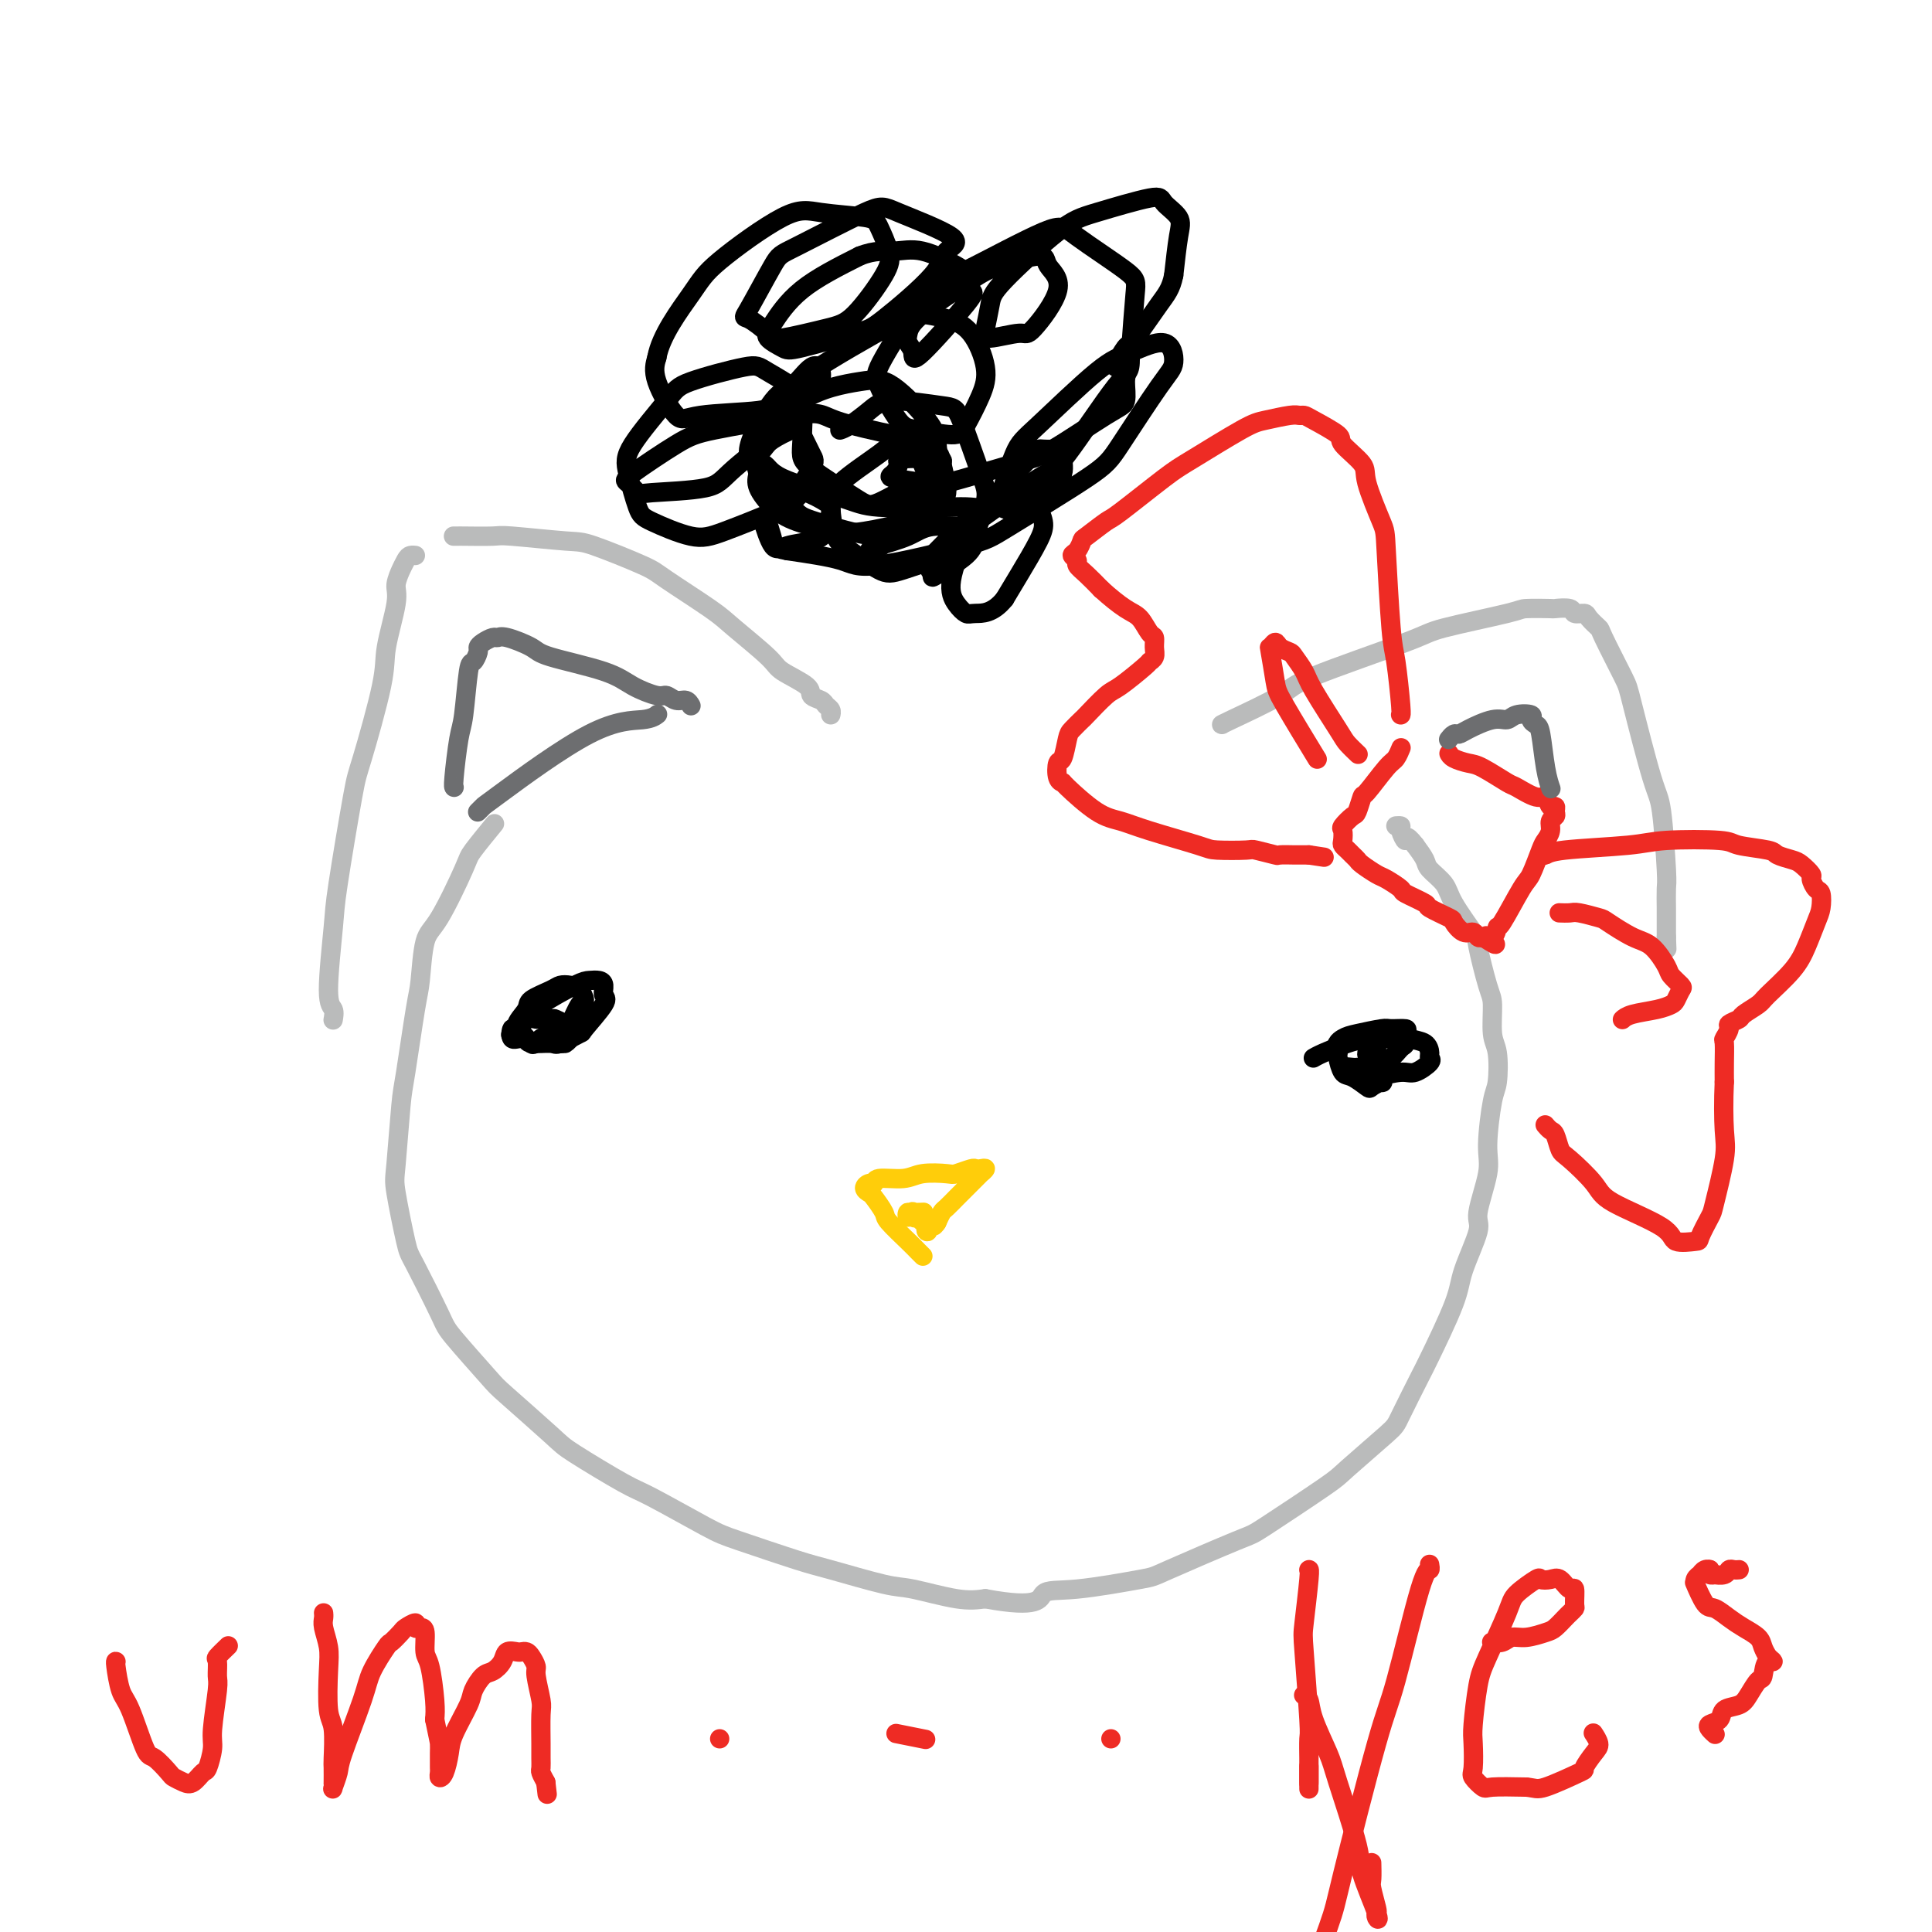 <svg viewBox='0 0 400 400' version='1.1' xmlns='http://www.w3.org/2000/svg' xmlns:xlink='http://www.w3.org/1999/xlink'><g fill='none' stroke='#BABBBB' stroke-width='4' stroke-linecap='round' stroke-linejoin='round'><path d='M102,171c0.031,-0.037 0.061,-0.075 0,0c-0.061,0.075 -0.215,0.261 0,0c0.215,-0.261 0.797,-0.970 0,0c-0.797,0.970 -2.973,3.618 -4,5c-1.027,1.382 -0.904,1.498 -2,4c-1.096,2.502 -3.411,7.391 -5,10c-1.589,2.609 -2.453,2.938 -3,5c-0.547,2.062 -0.777,5.859 -1,8c-0.223,2.141 -0.440,2.628 -1,6c-0.560,3.372 -1.464,9.628 -2,13c-0.536,3.372 -0.705,3.858 -1,7c-0.295,3.142 -0.717,8.939 -1,12c-0.283,3.061 -0.429,3.384 0,6c0.429,2.616 1.432,7.524 2,10c0.568,2.476 0.701,2.520 2,5c1.299,2.480 3.763,7.396 5,10c1.237,2.604 1.248,2.896 3,5c1.752,2.104 5.246,6.021 7,8c1.754,1.979 1.767,2.021 4,4c2.233,1.979 6.684,5.896 9,8c2.316,2.104 2.495,2.396 5,4c2.505,1.604 7.335,4.521 10,6c2.665,1.479 3.164,1.522 6,3c2.836,1.478 8.009,4.393 11,6c2.991,1.607 3.800,1.907 7,3c3.200,1.093 8.792,2.980 12,4c3.208,1.020 4.034,1.174 7,2c2.966,0.826 8.073,2.325 11,3c2.927,0.675 3.673,0.528 6,1c2.327,0.472 6.236,1.563 9,2c2.764,0.437 4.382,0.218 6,0'/><path d='M204,331c11.466,2.124 11.133,-0.065 12,-1c0.867,-0.935 2.936,-0.615 7,-1c4.064,-0.385 10.122,-1.476 13,-2c2.878,-0.524 2.575,-0.481 6,-2c3.425,-1.519 10.578,-4.599 14,-6c3.422,-1.401 3.113,-1.121 6,-3c2.887,-1.879 8.970,-5.916 12,-8c3.030,-2.084 3.007,-2.217 5,-4c1.993,-1.783 6.002,-5.218 8,-7c1.998,-1.782 1.986,-1.911 3,-4c1.014,-2.089 3.054,-6.139 4,-8c0.946,-1.861 0.798,-1.532 2,-4c1.202,-2.468 3.756,-7.731 5,-11c1.244,-3.269 1.180,-4.543 2,-7c0.820,-2.457 2.524,-6.098 3,-8c0.476,-1.902 -0.275,-2.067 0,-4c0.275,-1.933 1.577,-5.634 2,-8c0.423,-2.366 -0.034,-3.396 0,-6c0.034,-2.604 0.560,-6.781 1,-9c0.440,-2.219 0.796,-2.479 1,-4c0.204,-1.521 0.257,-4.303 0,-6c-0.257,-1.697 -0.825,-2.310 -1,-4c-0.175,-1.690 0.045,-4.458 0,-6c-0.045,-1.542 -0.353,-1.858 -1,-4c-0.647,-2.142 -1.634,-6.111 -2,-8c-0.366,-1.889 -0.111,-1.699 -1,-3c-0.889,-1.301 -2.923,-4.095 -4,-6c-1.077,-1.905 -1.196,-2.923 -2,-4c-0.804,-1.077 -2.293,-2.213 -3,-3c-0.707,-0.787 -0.630,-1.225 -1,-2c-0.370,-0.775 -1.185,-1.888 -2,-3'/><path d='M293,175c-2.244,-2.906 -1.856,-1.171 -2,-1c-0.144,0.171 -0.822,-1.222 -1,-2c-0.178,-0.778 0.144,-0.940 0,-1c-0.144,-0.060 -0.756,-0.017 -1,0c-0.244,0.017 -0.122,0.009 0,0'/><path d='M69,211c-0.003,0.014 -0.005,0.029 0,0c0.005,-0.029 0.019,-0.101 0,0c-0.019,0.101 -0.071,0.375 0,0c0.071,-0.375 0.264,-1.400 0,-2c-0.264,-0.600 -0.985,-0.775 -1,-4c-0.015,-3.225 0.676,-9.500 1,-13c0.324,-3.500 0.281,-4.227 1,-9c0.719,-4.773 2.201,-13.593 3,-18c0.799,-4.407 0.917,-4.401 2,-8c1.083,-3.599 3.131,-10.804 4,-15c0.869,-4.196 0.558,-5.381 1,-8c0.442,-2.619 1.638,-6.670 2,-9c0.362,-2.330 -0.111,-2.940 0,-4c0.111,-1.060 0.804,-2.571 1,-3c0.196,-0.429 -0.105,0.225 0,0c0.105,-0.225 0.616,-1.328 1,-2c0.384,-0.672 0.642,-0.912 1,-1c0.358,-0.088 0.817,-0.025 1,0c0.183,0.025 0.092,0.013 0,0'/><path d='M94,111c-0.009,-0.000 -0.019,-0.000 0,0c0.019,0.000 0.065,0.000 0,0c-0.065,-0.000 -0.241,-0.001 0,0c0.241,0.001 0.897,0.004 1,0c0.103,-0.004 -0.349,-0.015 1,0c1.349,0.015 4.498,0.056 6,0c1.502,-0.056 1.358,-0.209 4,0c2.642,0.209 8.069,0.780 11,1c2.931,0.220 3.364,0.089 6,1c2.636,0.911 7.473,2.863 10,4c2.527,1.137 2.743,1.458 5,3c2.257,1.542 6.557,4.303 9,6c2.443,1.697 3.031,2.328 5,4c1.969,1.672 5.319,4.384 7,6c1.681,1.616 1.693,2.135 3,3c1.307,0.865 3.909,2.077 5,3c1.091,0.923 0.671,1.557 1,2c0.329,0.443 1.409,0.693 2,1c0.591,0.307 0.695,0.670 1,1c0.305,0.330 0.813,0.627 1,1c0.187,0.373 0.053,0.821 0,1c-0.053,0.179 -0.027,0.090 0,0'/><path d='M253,150c0.000,-0.000 0.001,-0.000 0,0c-0.001,0.000 -0.002,0.001 0,0c0.002,-0.001 0.008,-0.003 0,0c-0.008,0.003 -0.029,0.010 0,0c0.029,-0.010 0.110,-0.037 0,0c-0.110,0.037 -0.409,0.138 2,-1c2.409,-1.138 7.525,-3.517 10,-5c2.475,-1.483 2.308,-2.072 7,-4c4.692,-1.928 14.243,-5.196 19,-7c4.757,-1.804 4.722,-2.143 8,-3c3.278,-0.857 9.870,-2.231 13,-3c3.130,-0.769 2.798,-0.934 4,-1c1.202,-0.066 3.937,-0.032 5,0c1.063,0.032 0.455,0.063 1,0c0.545,-0.063 2.245,-0.220 3,0c0.755,0.220 0.567,0.815 1,1c0.433,0.185 1.489,-0.042 2,0c0.511,0.042 0.477,0.352 1,1c0.523,0.648 1.604,1.634 2,2c0.396,0.366 0.109,0.112 1,2c0.891,1.888 2.960,5.917 4,8c1.040,2.083 1.049,2.218 2,6c0.951,3.782 2.843,11.209 4,15c1.157,3.791 1.578,3.946 2,7c0.422,3.054 0.845,9.007 1,12c0.155,2.993 0.041,3.025 0,4c-0.041,0.975 -0.011,2.891 0,4c0.011,1.109 0.003,1.411 0,2c-0.003,0.589 -0.001,1.466 0,2c0.001,0.534 0.000,0.724 0,1c-0.000,0.276 -0.000,0.638 0,1'/><path d='M345,194c0.167,4.333 0.083,2.167 0,0'/></g>
<g fill='none' stroke='#EE2B24' stroke-width='4' stroke-linecap='round' stroke-linejoin='round'><path d='M290,155c0.000,-0.001 0.001,-0.002 0,0c-0.001,0.002 -0.003,0.007 0,0c0.003,-0.007 0.011,-0.028 0,0c-0.011,0.028 -0.042,0.103 0,0c0.042,-0.103 0.156,-0.384 0,0c-0.156,0.384 -0.581,1.434 -1,2c-0.419,0.566 -0.832,0.647 -2,2c-1.168,1.353 -3.091,3.977 -4,5c-0.909,1.023 -0.804,0.444 -1,1c-0.196,0.556 -0.693,2.247 -1,3c-0.307,0.753 -0.423,0.569 -1,1c-0.577,0.431 -1.616,1.477 -2,2c-0.384,0.523 -0.114,0.521 0,1c0.114,0.479 0.073,1.438 0,2c-0.073,0.562 -0.176,0.727 0,1c0.176,0.273 0.632,0.655 1,1c0.368,0.345 0.649,0.655 1,1c0.351,0.345 0.771,0.726 1,1c0.229,0.274 0.268,0.439 1,1c0.732,0.561 2.159,1.516 3,2c0.841,0.484 1.097,0.496 2,1c0.903,0.504 2.453,1.501 3,2c0.547,0.499 0.093,0.499 1,1c0.907,0.501 3.177,1.501 4,2c0.823,0.499 0.199,0.497 1,1c0.801,0.503 3.027,1.512 4,2c0.973,0.488 0.695,0.457 1,1c0.305,0.543 1.195,1.661 2,2c0.805,0.339 1.524,-0.101 2,0c0.476,0.101 0.707,0.743 1,1c0.293,0.257 0.646,0.128 1,0'/><path d='M307,194c4.668,3.058 1.839,0.704 1,0c-0.839,-0.704 0.313,0.243 1,0c0.687,-0.243 0.909,-1.676 1,-2c0.091,-0.324 0.052,0.461 1,-1c0.948,-1.461 2.885,-5.168 4,-7c1.115,-1.832 1.408,-1.790 2,-3c0.592,-1.210 1.483,-3.672 2,-5c0.517,-1.328 0.660,-1.521 1,-2c0.340,-0.479 0.876,-1.243 1,-2c0.124,-0.757 -0.166,-1.507 0,-2c0.166,-0.493 0.788,-0.729 1,-1c0.212,-0.271 0.015,-0.579 0,-1c-0.015,-0.421 0.154,-0.957 0,-1c-0.154,-0.043 -0.629,0.408 -1,0c-0.371,-0.408 -0.638,-1.675 -1,-2c-0.362,-0.325 -0.820,0.292 -2,0c-1.180,-0.292 -3.083,-1.493 -4,-2c-0.917,-0.507 -0.848,-0.322 -2,-1c-1.152,-0.678 -3.524,-2.220 -5,-3c-1.476,-0.780 -2.056,-0.797 -3,-1c-0.944,-0.203 -2.253,-0.590 -3,-1c-0.747,-0.410 -0.932,-0.841 -1,-1c-0.068,-0.159 -0.019,-0.045 0,0c0.019,0.045 0.010,0.023 0,0'/><path d='M290,148c-0.002,-0.002 -0.003,-0.003 0,0c0.003,0.003 0.012,0.011 0,0c-0.012,-0.011 -0.045,-0.041 0,0c0.045,0.041 0.169,0.154 0,-2c-0.169,-2.154 -0.631,-6.576 -1,-9c-0.369,-2.424 -0.645,-2.849 -1,-7c-0.355,-4.151 -0.790,-12.026 -1,-16c-0.210,-3.974 -0.195,-4.047 -1,-6c-0.805,-1.953 -2.429,-5.788 -3,-8c-0.571,-2.212 -0.089,-2.803 -1,-4c-0.911,-1.197 -3.214,-3.000 -4,-4c-0.786,-1.000 -0.056,-1.197 -1,-2c-0.944,-0.803 -3.561,-2.212 -5,-3c-1.439,-0.788 -1.698,-0.955 -2,-1c-0.302,-0.045 -0.647,0.033 -1,0c-0.353,-0.033 -0.714,-0.176 -2,0c-1.286,0.176 -3.497,0.671 -5,1c-1.503,0.329 -2.298,0.492 -5,2c-2.702,1.508 -7.313,4.362 -10,6c-2.687,1.638 -3.451,2.059 -6,4c-2.549,1.941 -6.882,5.403 -9,7c-2.118,1.597 -2.023,1.331 -3,2c-0.977,0.669 -3.028,2.273 -4,3c-0.972,0.727 -0.864,0.575 -1,1c-0.136,0.425 -0.515,1.425 -1,2c-0.485,0.575 -1.078,0.723 -1,1c0.078,0.277 0.825,0.682 1,1c0.175,0.318 -0.222,0.547 0,1c0.222,0.453 1.063,1.129 2,2c0.937,0.871 1.968,1.935 3,3'/><path d='M228,122c1.752,1.604 3.632,3.115 5,4c1.368,0.885 2.224,1.144 3,2c0.776,0.856 1.472,2.310 2,3c0.528,0.690 0.888,0.616 1,1c0.112,0.384 -0.025,1.227 0,2c0.025,0.773 0.213,1.475 0,2c-0.213,0.525 -0.828,0.873 -1,1c-0.172,0.127 0.099,0.032 -1,1c-1.099,0.968 -3.569,2.998 -5,4c-1.431,1.002 -1.822,0.976 -3,2c-1.178,1.024 -3.141,3.098 -4,4c-0.859,0.902 -0.612,0.631 -1,1c-0.388,0.369 -1.412,1.377 -2,2c-0.588,0.623 -0.742,0.861 -1,2c-0.258,1.139 -0.620,3.180 -1,4c-0.380,0.820 -0.777,0.419 -1,1c-0.223,0.581 -0.273,2.144 0,3c0.273,0.856 0.867,1.005 1,1c0.133,-0.005 -0.196,-0.163 1,1c1.196,1.163 3.916,3.646 6,5c2.084,1.354 3.533,1.578 5,2c1.467,0.422 2.953,1.040 6,2c3.047,0.960 7.654,2.261 10,3c2.346,0.739 2.430,0.916 4,1c1.570,0.084 4.628,0.075 6,0c1.372,-0.075 1.060,-0.216 2,0c0.940,0.216 3.133,0.790 4,1c0.867,0.210 0.408,0.056 1,0c0.592,-0.056 2.236,-0.015 3,0c0.764,0.015 0.647,0.004 1,0c0.353,-0.004 1.177,-0.002 2,0'/><path d='M271,177c5.500,0.833 2.750,0.417 0,0'/><path d='M319,177c0.002,0.000 0.003,0.001 0,0c-0.003,-0.001 -0.012,-0.003 0,0c0.012,0.003 0.043,0.012 0,0c-0.043,-0.012 -0.161,-0.045 0,0c0.161,0.045 0.600,0.169 1,0c0.400,-0.169 0.760,-0.631 4,-1c3.240,-0.369 9.359,-0.646 13,-1c3.641,-0.354 4.805,-0.786 8,-1c3.195,-0.214 8.421,-0.212 11,0c2.579,0.212 2.511,0.633 4,1c1.489,0.367 4.536,0.680 6,1c1.464,0.320 1.344,0.648 2,1c0.656,0.352 2.088,0.728 3,1c0.912,0.272 1.306,0.438 2,1c0.694,0.562 1.689,1.519 2,2c0.311,0.481 -0.063,0.486 0,1c0.063,0.514 0.561,1.536 1,2c0.439,0.464 0.819,0.369 1,1c0.181,0.631 0.164,1.986 0,3c-0.164,1.014 -0.476,1.685 -1,3c-0.524,1.315 -1.262,3.273 -2,5c-0.738,1.727 -1.478,3.222 -3,5c-1.522,1.778 -3.827,3.839 -5,5c-1.173,1.161 -1.213,1.423 -2,2c-0.787,0.577 -2.320,1.468 -3,2c-0.680,0.532 -0.508,0.703 -1,1c-0.492,0.297 -1.648,0.718 -2,1c-0.352,0.282 0.102,0.424 0,1c-0.102,0.576 -0.759,1.588 -1,2c-0.241,0.412 -0.065,0.226 0,1c0.065,0.774 0.019,2.507 0,4c-0.019,1.493 -0.009,2.747 0,4'/><path d='M357,224c-0.185,3.895 -0.148,7.632 0,10c0.148,2.368 0.408,3.366 0,6c-0.408,2.634 -1.483,6.904 -2,9c-0.517,2.096 -0.477,2.019 -1,3c-0.523,0.981 -1.611,3.021 -2,4c-0.389,0.979 -0.079,0.897 -1,1c-0.921,0.103 -3.073,0.392 -4,0c-0.927,-0.392 -0.630,-1.465 -3,-3c-2.370,-1.535 -7.409,-3.532 -10,-5c-2.591,-1.468 -2.736,-2.406 -4,-4c-1.264,-1.594 -3.649,-3.842 -5,-5c-1.351,-1.158 -1.669,-1.225 -2,-2c-0.331,-0.775 -0.676,-2.259 -1,-3c-0.324,-0.741 -0.626,-0.738 -1,-1c-0.374,-0.262 -0.821,-0.789 -1,-1c-0.179,-0.211 -0.089,-0.105 0,0'/><path d='M281,156c-0.054,-0.052 -0.109,-0.104 0,0c0.109,0.104 0.381,0.363 0,0c-0.381,-0.363 -1.416,-1.347 -2,-2c-0.584,-0.653 -0.719,-0.973 -2,-3c-1.281,-2.027 -3.709,-5.761 -5,-8c-1.291,-2.239 -1.445,-2.983 -2,-4c-0.555,-1.017 -1.511,-2.307 -2,-3c-0.489,-0.693 -0.510,-0.790 -1,-1c-0.490,-0.210 -1.448,-0.533 -2,-1c-0.552,-0.467 -0.696,-1.076 -1,-1c-0.304,0.076 -0.767,0.838 -1,1c-0.233,0.162 -0.237,-0.277 0,1c0.237,1.277 0.713,4.270 1,6c0.287,1.730 0.385,2.196 2,5c1.615,2.804 4.747,7.944 6,10c1.253,2.056 0.626,1.028 0,0'/><path d='M323,189c0.053,0.002 0.105,0.004 0,0c-0.105,-0.004 -0.368,-0.014 0,0c0.368,0.014 1.368,0.053 2,0c0.632,-0.053 0.896,-0.196 2,0c1.104,0.196 3.049,0.732 4,1c0.951,0.268 0.908,0.270 2,1c1.092,0.730 3.319,2.189 5,3c1.681,0.811 2.815,0.976 4,2c1.185,1.024 2.419,2.908 3,4c0.581,1.092 0.507,1.392 1,2c0.493,0.608 1.551,1.525 2,2c0.449,0.475 0.289,0.508 0,1c-0.289,0.492 -0.708,1.442 -1,2c-0.292,0.558 -0.457,0.724 -1,1c-0.543,0.276 -1.465,0.662 -3,1c-1.535,0.338 -3.682,0.630 -5,1c-1.318,0.370 -1.805,0.820 -2,1c-0.195,0.180 -0.097,0.090 0,0'/></g>
<g fill='none' stroke='#FFCD0A' stroke-width='4' stroke-linecap='round' stroke-linejoin='round'><path d='M191,260c-0.002,-0.002 -0.003,-0.003 0,0c0.003,0.003 0.011,0.011 0,0c-0.011,-0.011 -0.042,-0.041 0,0c0.042,0.041 0.157,0.154 0,0c-0.157,-0.154 -0.585,-0.573 -1,-1c-0.415,-0.427 -0.818,-0.860 -2,-2c-1.182,-1.140 -3.144,-2.988 -4,-4c-0.856,-1.012 -0.605,-1.189 -1,-2c-0.395,-0.811 -1.437,-2.255 -2,-3c-0.563,-0.745 -0.649,-0.792 -1,-1c-0.351,-0.208 -0.968,-0.576 -1,-1c-0.032,-0.424 0.520,-0.902 1,-1c0.480,-0.098 0.889,0.184 1,0c0.111,-0.184 -0.074,-0.833 1,-1c1.074,-0.167 3.409,0.148 5,0c1.591,-0.148 2.440,-0.758 4,-1c1.560,-0.242 3.832,-0.117 5,0c1.168,0.117 1.232,0.226 2,0c0.768,-0.226 2.240,-0.789 3,-1c0.760,-0.211 0.807,-0.072 1,0c0.193,0.072 0.532,0.075 1,0c0.468,-0.075 1.066,-0.228 1,0c-0.066,0.228 -0.795,0.839 -1,1c-0.205,0.161 0.115,-0.127 0,0c-0.115,0.127 -0.664,0.668 -1,1c-0.336,0.332 -0.457,0.455 -1,1c-0.543,0.545 -1.507,1.511 -2,2c-0.493,0.489 -0.513,0.502 -1,1c-0.487,0.498 -1.439,1.480 -2,2c-0.561,0.520 -0.732,0.577 -1,1c-0.268,0.423 -0.634,1.211 -1,2'/><path d='M194,253c-1.426,1.661 0.007,0.313 0,0c-0.007,-0.313 -1.456,0.410 -2,1c-0.544,0.590 -0.183,1.047 0,1c0.183,-0.047 0.190,-0.600 0,-1c-0.190,-0.400 -0.576,-0.648 -1,-1c-0.424,-0.352 -0.885,-0.807 -1,-1c-0.115,-0.193 0.117,-0.122 0,0c-0.117,0.122 -0.583,0.295 -1,0c-0.417,-0.295 -0.784,-1.060 -1,-1c-0.216,0.060 -0.282,0.944 0,1c0.282,0.056 0.913,-0.717 1,-1c0.087,-0.283 -0.368,-0.076 0,0c0.368,0.076 1.561,0.020 2,0c0.439,-0.020 0.126,-0.006 0,0c-0.126,0.006 -0.063,0.003 0,0'/></g>
<g fill='none' stroke='#000000' stroke-width='4' stroke-linecap='round' stroke-linejoin='round'><path d='M106,214c0.006,-0.005 0.012,-0.011 0,0c-0.012,0.011 -0.040,0.038 0,0c0.040,-0.038 0.150,-0.140 0,0c-0.150,0.140 -0.560,0.521 0,0c0.560,-0.521 2.090,-1.944 3,-3c0.910,-1.056 1.201,-1.745 3,-3c1.799,-1.255 5.108,-3.076 7,-4c1.892,-0.924 2.367,-0.953 3,-1c0.633,-0.047 1.422,-0.113 2,0c0.578,0.113 0.943,0.407 1,1c0.057,0.593 -0.195,1.487 0,2c0.195,0.513 0.837,0.645 0,2c-0.837,1.355 -3.153,3.933 -4,5c-0.847,1.067 -0.226,0.622 -1,1c-0.774,0.378 -2.942,1.577 -4,2c-1.058,0.423 -1.007,0.070 -2,0c-0.993,-0.070 -3.029,0.143 -4,0c-0.971,-0.143 -0.877,-0.643 -1,-1c-0.123,-0.357 -0.464,-0.572 -1,-1c-0.536,-0.428 -1.266,-1.071 -1,-2c0.266,-0.929 1.527,-2.144 2,-3c0.473,-0.856 0.158,-1.352 1,-2c0.842,-0.648 2.843,-1.448 4,-2c1.157,-0.552 1.471,-0.855 2,-1c0.529,-0.145 1.274,-0.131 2,0c0.726,0.131 1.434,0.378 2,1c0.566,0.622 0.992,1.620 1,2c0.008,0.380 -0.400,0.143 -1,1c-0.600,0.857 -1.392,2.808 -2,4c-0.608,1.192 -1.031,1.626 -2,2c-0.969,0.374 -2.485,0.687 -4,1'/><path d='M112,215c-1.756,1.534 -1.645,1.369 -2,1c-0.355,-0.369 -1.175,-0.944 -2,-1c-0.825,-0.056 -1.656,0.405 -2,0c-0.344,-0.405 -0.201,-1.678 0,-2c0.201,-0.322 0.458,0.305 1,0c0.542,-0.305 1.367,-1.543 2,-2c0.633,-0.457 1.073,-0.135 2,0c0.927,0.135 2.340,0.081 3,0c0.660,-0.081 0.565,-0.190 1,0c0.435,0.190 1.400,0.678 2,1c0.600,0.322 0.837,0.480 1,1c0.163,0.520 0.254,1.404 0,2c-0.254,0.596 -0.854,0.903 -1,1c-0.146,0.097 0.161,-0.016 0,0c-0.161,0.016 -0.789,0.162 -1,0c-0.211,-0.162 -0.005,-0.631 0,-1c0.005,-0.369 -0.191,-0.638 0,-1c0.191,-0.362 0.769,-0.818 1,-1c0.231,-0.182 0.116,-0.091 0,0'/><path d='M272,219c0.026,-0.016 0.051,-0.031 0,0c-0.051,0.031 -0.179,0.109 0,0c0.179,-0.109 0.666,-0.404 2,-1c1.334,-0.596 3.517,-1.492 5,-2c1.483,-0.508 2.268,-0.627 4,-1c1.732,-0.373 4.411,-1.000 6,-1c1.589,0.000 2.089,0.629 3,1c0.911,0.371 2.235,0.485 3,1c0.765,0.515 0.973,1.429 1,2c0.027,0.571 -0.126,0.797 0,1c0.126,0.203 0.530,0.381 0,1c-0.530,0.619 -1.995,1.678 -3,2c-1.005,0.322 -1.550,-0.095 -3,0c-1.450,0.095 -3.806,0.701 -5,1c-1.194,0.299 -1.227,0.290 -2,0c-0.773,-0.290 -2.284,-0.862 -3,-1c-0.716,-0.138 -0.635,0.159 -1,0c-0.365,-0.159 -1.177,-0.775 -1,-1c0.177,-0.225 1.343,-0.059 2,0c0.657,0.059 0.806,0.009 1,0c0.194,-0.009 0.432,0.021 1,0c0.568,-0.021 1.465,-0.093 2,0c0.535,0.093 0.706,0.353 1,1c0.294,0.647 0.710,1.683 1,2c0.290,0.317 0.453,-0.084 0,0c-0.453,0.084 -1.523,0.653 -2,1c-0.477,0.347 -0.363,0.471 -1,0c-0.637,-0.471 -2.026,-1.539 -3,-2c-0.974,-0.461 -1.531,-0.316 -2,-1c-0.469,-0.684 -0.848,-2.195 -1,-3c-0.152,-0.805 -0.076,-0.902 0,-1'/><path d='M277,218c-0.808,-1.718 0.173,-2.513 1,-3c0.827,-0.487 1.500,-0.664 3,-1c1.500,-0.336 3.828,-0.829 5,-1c1.172,-0.171 1.187,-0.020 2,0c0.813,0.020 2.422,-0.092 3,0c0.578,0.092 0.125,0.389 0,1c-0.125,0.611 0.080,1.537 0,2c-0.080,0.463 -0.443,0.462 -1,1c-0.557,0.538 -1.308,1.615 -2,2c-0.692,0.385 -1.327,0.080 -2,0c-0.673,-0.080 -1.385,0.066 -2,0c-0.615,-0.066 -1.131,-0.343 -1,-1c0.131,-0.657 0.911,-1.693 1,-2c0.089,-0.307 -0.512,0.114 0,0c0.512,-0.114 2.137,-0.762 3,-1c0.863,-0.238 0.963,-0.064 1,0c0.037,0.064 0.011,0.018 0,0c-0.011,-0.018 -0.005,-0.009 0,0'/><path d='M174,89c0.034,-0.011 0.067,-0.022 0,0c-0.067,0.022 -0.236,0.076 0,0c0.236,-0.076 0.876,-0.282 2,-1c1.124,-0.718 2.731,-1.949 4,-3c1.269,-1.051 2.199,-1.924 5,-2c2.801,-0.076 7.474,0.645 10,1c2.526,0.355 2.904,0.345 4,3c1.096,2.655 2.908,7.976 4,11c1.092,3.024 1.464,3.752 1,6c-0.464,2.248 -1.762,6.014 -3,8c-1.238,1.986 -2.415,2.190 -5,3c-2.585,0.810 -6.577,2.226 -9,3c-2.423,0.774 -3.276,0.905 -5,0c-1.724,-0.905 -4.319,-2.848 -6,-4c-1.681,-1.152 -2.450,-1.514 -3,-3c-0.550,-1.486 -0.883,-4.095 -1,-6c-0.117,-1.905 -0.018,-3.106 2,-5c2.018,-1.894 5.956,-4.482 8,-6c2.044,-1.518 2.192,-1.968 4,-2c1.808,-0.032 5.274,0.354 7,1c1.726,0.646 1.712,1.553 2,3c0.288,1.447 0.876,3.435 1,5c0.124,1.565 -0.218,2.705 -2,4c-1.782,1.295 -5.006,2.743 -7,4c-1.994,1.257 -2.758,2.323 -6,2c-3.242,-0.323 -8.963,-2.033 -12,-3c-3.037,-0.967 -3.391,-1.190 -5,-3c-1.609,-1.810 -4.472,-5.207 -6,-7c-1.528,-1.793 -1.719,-1.983 -1,-4c0.719,-2.017 2.348,-5.862 4,-8c1.652,-2.138 3.326,-2.569 5,-3'/><path d='M166,83c3.791,-2.570 8.769,-3.494 12,-4c3.231,-0.506 4.714,-0.595 7,1c2.286,1.595 5.373,4.873 7,7c1.627,2.127 1.792,3.104 2,5c0.208,1.896 0.459,4.712 0,6c-0.459,1.288 -1.626,1.047 -4,2c-2.374,0.953 -5.954,3.100 -8,4c-2.046,0.900 -2.556,0.555 -5,-1c-2.444,-1.555 -6.820,-4.319 -9,-6c-2.180,-1.681 -2.164,-2.279 -2,-5c0.164,-2.721 0.475,-7.564 0,-10c-0.475,-2.436 -1.737,-2.465 2,-5c3.737,-2.535 12.473,-7.575 17,-10c4.527,-2.425 4.844,-2.234 6,-2c1.156,0.234 3.151,0.510 5,1c1.849,0.490 3.552,1.194 5,3c1.448,1.806 2.642,4.715 3,7c0.358,2.285 -0.118,3.946 -1,6c-0.882,2.054 -2.170,4.503 -3,6c-0.830,1.497 -1.202,2.043 -3,2c-1.798,-0.043 -5.021,-0.676 -7,-1c-1.979,-0.324 -2.715,-0.339 -4,-2c-1.285,-1.661 -3.119,-4.968 -4,-7c-0.881,-2.032 -0.809,-2.788 1,-6c1.809,-3.212 5.354,-8.879 8,-12c2.646,-3.121 4.395,-3.696 9,-6c4.605,-2.304 12.068,-6.335 16,-8c3.932,-1.665 4.332,-0.962 7,1c2.668,1.962 7.603,5.182 10,7c2.397,1.818 2.256,2.234 2,5c-0.256,2.766 -0.628,7.883 -1,13'/><path d='M234,74c0.026,3.346 -0.407,2.710 -3,6c-2.593,3.290 -7.344,10.504 -10,14c-2.656,3.496 -3.216,3.274 -6,5c-2.784,1.726 -7.790,5.401 -10,7c-2.210,1.599 -1.623,1.123 -2,1c-0.377,-0.123 -1.719,0.106 -2,0c-0.281,-0.106 0.497,-0.546 1,-1c0.503,-0.454 0.729,-0.920 1,-1c0.271,-0.080 0.587,0.227 1,0c0.413,-0.227 0.922,-0.988 1,-1c0.078,-0.012 -0.274,0.725 -1,1c-0.726,0.275 -1.827,0.090 -3,0c-1.173,-0.090 -2.419,-0.084 -6,0c-3.581,0.084 -9.497,0.245 -13,0c-3.503,-0.245 -4.593,-0.896 -8,-2c-3.407,-1.104 -9.129,-2.659 -12,-4c-2.871,-1.341 -2.889,-2.466 -4,-3c-1.111,-0.534 -3.313,-0.477 -3,-3c0.313,-2.523 3.141,-7.625 5,-10c1.859,-2.375 2.750,-2.022 4,-3c1.250,-0.978 2.861,-3.286 4,-4c1.139,-0.714 1.808,0.166 2,1c0.192,0.834 -0.091,1.623 0,2c0.091,0.377 0.557,0.342 -1,1c-1.557,0.658 -5.136,2.011 -7,3c-1.864,0.989 -2.013,1.616 -5,2c-2.987,0.384 -8.811,0.526 -12,1c-3.189,0.474 -3.743,1.282 -5,0c-1.257,-1.282 -3.216,-4.652 -4,-7c-0.784,-2.348 -0.392,-3.674 0,-5'/><path d='M136,74c0.789,-4.517 4.761,-9.810 7,-13c2.239,-3.190 2.745,-4.277 6,-7c3.255,-2.723 9.257,-7.082 13,-9c3.743,-1.918 5.225,-1.396 8,-1c2.775,0.396 6.844,0.666 9,1c2.156,0.334 2.399,0.732 3,2c0.601,1.268 1.558,3.405 2,5c0.442,1.595 0.367,2.647 -1,5c-1.367,2.353 -4.026,6.006 -6,8c-1.974,1.994 -3.262,2.329 -6,3c-2.738,0.671 -6.927,1.679 -9,2c-2.073,0.321 -2.032,-0.044 -3,-1c-0.968,-0.956 -2.946,-2.502 -4,-3c-1.054,-0.498 -1.182,0.052 0,-2c1.182,-2.052 3.676,-6.705 5,-9c1.324,-2.295 1.479,-2.232 5,-4c3.521,-1.768 10.409,-5.367 14,-7c3.591,-1.633 3.884,-1.299 7,0c3.116,1.299 9.054,3.564 11,5c1.946,1.436 -0.102,2.042 -1,3c-0.898,0.958 -0.648,2.269 -3,5c-2.352,2.731 -7.307,6.884 -10,9c-2.693,2.116 -3.124,2.197 -6,3c-2.876,0.803 -8.197,2.328 -11,3c-2.803,0.672 -3.088,0.492 -4,0c-0.912,-0.492 -2.451,-1.297 -3,-2c-0.549,-0.703 -0.109,-1.305 1,-3c1.109,-1.695 2.888,-4.484 6,-7c3.112,-2.516 7.556,-4.758 12,-7'/><path d='M178,53c3.184,-1.266 5.143,-0.931 7,-1c1.857,-0.069 3.613,-0.543 6,0c2.387,0.543 5.406,2.102 7,3c1.594,0.898 1.763,1.135 2,2c0.237,0.865 0.543,2.359 1,3c0.457,0.641 1.064,0.429 -1,3c-2.064,2.571 -6.799,7.924 -9,10c-2.201,2.076 -1.866,0.876 -2,0c-0.134,-0.876 -0.736,-1.427 -1,-2c-0.264,-0.573 -0.189,-1.167 0,-2c0.189,-0.833 0.492,-1.903 3,-4c2.508,-2.097 7.220,-5.220 10,-7c2.780,-1.780 3.628,-2.217 6,-3c2.372,-0.783 6.270,-1.914 8,-2c1.730,-0.086 1.293,0.871 2,2c0.707,1.129 2.556,2.429 2,5c-0.556,2.571 -3.519,6.414 -5,8c-1.481,1.586 -1.481,0.917 -3,1c-1.519,0.083 -4.557,0.920 -6,1c-1.443,0.080 -1.293,-0.596 -1,-2c0.293,-1.404 0.727,-3.537 1,-5c0.273,-1.463 0.386,-2.257 3,-5c2.614,-2.743 7.731,-7.434 11,-10c3.269,-2.566 4.691,-3.008 8,-4c3.309,-0.992 8.505,-2.534 11,-3c2.495,-0.466 2.287,0.143 3,1c0.713,0.857 2.346,1.961 3,3c0.654,1.039 0.330,2.011 0,4c-0.330,1.989 -0.665,4.994 -1,8'/><path d='M243,57c-0.556,2.810 -1.445,3.835 -3,6c-1.555,2.165 -3.776,5.469 -5,7c-1.224,1.531 -1.451,1.289 -2,2c-0.549,0.711 -1.422,2.375 -2,3c-0.578,0.625 -0.863,0.210 -1,0c-0.137,-0.210 -0.126,-0.214 0,0c0.126,0.214 0.368,0.647 1,1c0.632,0.353 1.653,0.627 2,1c0.347,0.373 0.021,0.846 0,2c-0.021,1.154 0.264,2.990 0,4c-0.264,1.010 -1.078,1.196 -4,3c-2.922,1.804 -7.954,5.226 -11,7c-3.046,1.774 -4.106,1.899 -8,3c-3.894,1.101 -10.622,3.178 -14,4c-3.378,0.822 -3.406,0.388 -5,0c-1.594,-0.388 -4.755,-0.732 -6,-1c-1.245,-0.268 -0.573,-0.462 0,-1c0.573,-0.538 1.046,-1.420 1,-2c-0.046,-0.580 -0.610,-0.857 1,-1c1.610,-0.143 5.395,-0.152 7,0c1.605,0.152 1.031,0.465 1,1c-0.031,0.535 0.481,1.294 0,3c-0.481,1.706 -1.955,4.361 -3,6c-1.045,1.639 -1.661,2.263 -4,3c-2.339,0.737 -6.399,1.586 -9,2c-2.601,0.414 -3.741,0.393 -6,0c-2.259,-0.393 -5.636,-1.157 -8,-2c-2.364,-0.843 -3.713,-1.765 -5,-3c-1.287,-1.235 -2.510,-2.781 -3,-4c-0.490,-1.219 -0.245,-2.109 0,-3'/><path d='M157,98c-1.074,-2.591 0.241,-4.068 1,-5c0.759,-0.932 0.964,-1.320 2,-2c1.036,-0.680 2.905,-1.654 4,-2c1.095,-0.346 1.415,-0.064 2,1c0.585,1.064 1.434,2.911 2,4c0.566,1.089 0.848,1.419 0,3c-0.848,1.581 -2.825,4.414 -4,6c-1.175,1.586 -1.546,1.926 -4,3c-2.454,1.074 -6.990,2.882 -10,4c-3.010,1.118 -4.494,1.547 -7,1c-2.506,-0.547 -6.035,-2.068 -8,-3c-1.965,-0.932 -2.368,-1.273 -3,-3c-0.632,-1.727 -1.494,-4.838 -2,-7c-0.506,-2.162 -0.657,-3.375 1,-6c1.657,-2.625 5.123,-6.664 7,-9c1.877,-2.336 2.167,-2.970 5,-4c2.833,-1.030 8.211,-2.458 11,-3c2.789,-0.542 2.990,-0.200 5,1c2.010,1.200 5.830,3.256 7,5c1.170,1.744 -0.310,3.174 -1,4c-0.690,0.826 -0.590,1.046 -3,3c-2.410,1.954 -7.332,5.641 -10,8c-2.668,2.359 -3.083,3.390 -6,4c-2.917,0.610 -8.336,0.798 -11,1c-2.664,0.202 -2.575,0.417 -3,0c-0.425,-0.417 -1.365,-1.465 -2,-2c-0.635,-0.535 -0.964,-0.556 1,-2c1.964,-1.444 6.221,-4.312 9,-6c2.779,-1.688 4.080,-2.197 8,-3c3.920,-0.803 10.460,-1.902 17,-3'/><path d='M165,86c5.002,-0.879 5.007,-0.077 8,1c2.993,1.077 8.974,2.429 12,3c3.026,0.571 3.098,0.360 4,2c0.902,1.640 2.633,5.130 3,7c0.367,1.870 -0.630,2.120 -2,4c-1.370,1.880 -3.114,5.390 -4,7c-0.886,1.610 -0.915,1.319 -2,2c-1.085,0.681 -3.228,2.335 -4,3c-0.772,0.665 -0.174,0.342 0,0c0.174,-0.342 -0.076,-0.704 0,-1c0.076,-0.296 0.478,-0.526 2,-1c1.522,-0.474 4.164,-1.192 6,-2c1.836,-0.808 2.867,-1.707 5,-2c2.133,-0.293 5.369,0.020 7,0c1.631,-0.020 1.659,-0.373 2,0c0.341,0.373 0.996,1.471 1,2c0.004,0.529 -0.644,0.489 -1,1c-0.356,0.511 -0.420,1.572 -2,3c-1.580,1.428 -4.676,3.223 -6,4c-1.324,0.777 -0.877,0.535 -1,0c-0.123,-0.535 -0.817,-1.363 -1,-2c-0.183,-0.637 0.146,-1.083 2,-3c1.854,-1.917 5.233,-5.303 7,-7c1.767,-1.697 1.923,-1.703 4,-2c2.077,-0.297 6.075,-0.884 8,-1c1.925,-0.116 1.778,0.240 2,1c0.222,0.760 0.812,1.925 1,3c0.188,1.075 -0.026,2.059 -1,4c-0.974,1.941 -2.707,4.840 -4,7c-1.293,2.160 -2.147,3.580 -3,5'/><path d='M208,124c-2.500,3.135 -4.751,2.971 -6,3c-1.249,0.029 -1.495,0.251 -2,0c-0.505,-0.251 -1.270,-0.975 -2,-2c-0.730,-1.025 -1.425,-2.352 -1,-5c0.425,-2.648 1.972,-6.619 3,-9c1.028,-2.381 1.539,-3.174 4,-6c2.461,-2.826 6.872,-7.687 9,-10c2.128,-2.313 1.974,-2.080 3,-2c1.026,0.080 3.233,0.007 4,0c0.767,-0.007 0.096,0.052 0,1c-0.096,0.948 0.384,2.786 0,4c-0.384,1.214 -1.632,1.804 -3,3c-1.368,1.196 -2.855,2.997 -4,4c-1.145,1.003 -1.949,1.206 -3,1c-1.051,-0.206 -2.351,-0.822 -3,-1c-0.649,-0.178 -0.649,0.081 0,-2c0.649,-2.081 1.945,-6.502 3,-9c1.055,-2.498 1.867,-3.073 5,-6c3.133,-2.927 8.587,-8.206 12,-11c3.413,-2.794 4.786,-3.104 7,-4c2.214,-0.896 5.269,-2.378 7,-2c1.731,0.378 2.139,2.616 2,4c-0.139,1.384 -0.824,1.915 -3,5c-2.176,3.085 -5.843,8.723 -8,12c-2.157,3.277 -2.805,4.193 -7,7c-4.195,2.807 -11.936,7.506 -16,10c-4.064,2.494 -4.450,2.782 -9,4c-4.550,1.218 -13.263,3.366 -18,4c-4.737,0.634 -5.496,-0.248 -8,-1c-2.504,-0.752 -6.752,-1.376 -11,-2'/><path d='M163,114c-3.542,-0.695 -2.896,-0.934 -3,-2c-0.104,-1.066 -0.956,-2.959 -1,-4c-0.044,-1.041 0.721,-1.231 2,-2c1.279,-0.769 3.073,-2.116 4,-3c0.927,-0.884 0.988,-1.306 2,-1c1.012,0.306 2.977,1.338 4,2c1.023,0.662 1.106,0.953 1,2c-0.106,1.047 -0.400,2.851 -1,4c-0.600,1.149 -1.506,1.645 -3,2c-1.494,0.355 -3.576,0.569 -5,1c-1.424,0.431 -2.191,1.077 -3,0c-0.809,-1.077 -1.660,-3.879 -2,-5c-0.340,-1.121 -0.170,-0.560 0,0'/></g>
<g fill='none' stroke='#6D6E70' stroke-width='4' stroke-linecap='round' stroke-linejoin='round'><path d='M94,163c0.002,0.000 0.003,0.001 0,0c-0.003,-0.001 -0.012,-0.003 0,0c0.012,0.003 0.045,0.011 0,0c-0.045,-0.011 -0.167,-0.040 0,-2c0.167,-1.960 0.623,-5.853 1,-8c0.377,-2.147 0.675,-2.550 1,-5c0.325,-2.450 0.678,-6.946 1,-9c0.322,-2.054 0.615,-1.664 1,-2c0.385,-0.336 0.863,-1.396 1,-2c0.137,-0.604 -0.065,-0.752 0,-1c0.065,-0.248 0.399,-0.596 1,-1c0.601,-0.404 1.469,-0.863 2,-1c0.531,-0.137 0.725,0.049 1,0c0.275,-0.049 0.630,-0.333 2,0c1.370,0.333 3.754,1.284 5,2c1.246,0.716 1.355,1.196 4,2c2.645,0.804 7.825,1.932 11,3c3.175,1.068 4.346,2.075 6,3c1.654,0.925 3.792,1.768 5,2c1.208,0.232 1.487,-0.148 2,0c0.513,0.148 1.261,0.823 2,1c0.739,0.177 1.468,-0.145 2,0c0.532,0.145 0.866,0.756 1,1c0.134,0.244 0.067,0.122 0,0'/><path d='M99,168c-0.001,0.001 -0.001,0.001 0,0c0.001,-0.001 0.004,-0.004 0,0c-0.004,0.004 -0.016,0.015 0,0c0.016,-0.015 0.058,-0.057 0,0c-0.058,0.057 -0.216,0.212 0,0c0.216,-0.212 0.808,-0.793 1,-1c0.192,-0.207 -0.015,-0.042 4,-3c4.015,-2.958 12.251,-9.040 18,-12c5.749,-2.960 9.009,-2.797 11,-3c1.991,-0.203 2.712,-0.772 3,-1c0.288,-0.228 0.144,-0.114 0,0'/><path d='M300,153c0.024,-0.031 0.048,-0.063 0,0c-0.048,0.063 -0.169,0.219 0,0c0.169,-0.219 0.626,-0.814 1,-1c0.374,-0.186 0.665,0.038 1,0c0.335,-0.038 0.714,-0.337 2,-1c1.286,-0.663 3.478,-1.692 5,-2c1.522,-0.308 2.372,0.103 3,0c0.628,-0.103 1.033,-0.720 2,-1c0.967,-0.280 2.497,-0.224 3,0c0.503,0.224 -0.019,0.618 0,1c0.019,0.382 0.580,0.754 1,1c0.420,0.246 0.700,0.365 1,2c0.300,1.635 0.619,4.786 1,7c0.381,2.214 0.823,3.490 1,4c0.177,0.510 0.088,0.255 0,0'/></g>
<g fill='none' stroke='#EE2B24' stroke-width='4' stroke-linecap='round' stroke-linejoin='round'><path d='M24,344c-0.000,-0.000 -0.000,-0.000 0,0c0.000,0.000 0.000,0.000 0,0c-0.000,-0.000 -0.001,-0.001 0,0c0.001,0.001 0.003,0.003 0,0c-0.003,-0.003 -0.010,-0.011 0,0c0.010,0.011 0.037,0.042 0,0c-0.037,-0.042 -0.139,-0.158 0,1c0.139,1.158 0.517,3.589 1,5c0.483,1.411 1.070,1.803 2,4c0.930,2.197 2.203,6.200 3,8c0.797,1.800 1.119,1.399 2,2c0.881,0.601 2.320,2.206 3,3c0.680,0.794 0.602,0.776 1,1c0.398,0.224 1.274,0.688 2,1c0.726,0.312 1.304,0.472 2,0c0.696,-0.472 1.511,-1.576 2,-2c0.489,-0.424 0.653,-0.167 1,-1c0.347,-0.833 0.878,-2.756 1,-4c0.122,-1.244 -0.165,-1.810 0,-4c0.165,-2.190 0.784,-6.006 1,-8c0.216,-1.994 0.030,-2.167 0,-3c-0.030,-0.833 0.095,-2.326 0,-3c-0.095,-0.674 -0.410,-0.528 0,-1c0.410,-0.472 1.546,-1.564 2,-2c0.454,-0.436 0.227,-0.218 0,0'/><path d='M67,334c-0.001,-0.006 -0.001,-0.011 0,0c0.001,0.011 0.004,0.039 0,0c-0.004,-0.039 -0.015,-0.146 0,0c0.015,0.146 0.056,0.547 0,1c-0.056,0.453 -0.207,0.960 0,2c0.207,1.040 0.774,2.612 1,4c0.226,1.388 0.113,2.593 0,5c-0.113,2.407 -0.226,6.015 0,8c0.226,1.985 0.793,2.345 1,4c0.207,1.655 0.056,4.604 0,6c-0.056,1.396 -0.016,1.238 0,2c0.016,0.762 0.008,2.443 0,3c-0.008,0.557 -0.016,-0.010 0,0c0.016,0.010 0.057,0.597 0,1c-0.057,0.403 -0.210,0.624 0,0c0.210,-0.624 0.785,-2.091 1,-3c0.215,-0.909 0.070,-1.261 1,-4c0.930,-2.739 2.936,-7.865 4,-11c1.064,-3.135 1.187,-4.278 2,-6c0.813,-1.722 2.317,-4.021 3,-5c0.683,-0.979 0.547,-0.637 1,-1c0.453,-0.363 1.497,-1.432 2,-2c0.503,-0.568 0.464,-0.635 1,-1c0.536,-0.365 1.645,-1.026 2,-1c0.355,0.026 -0.046,0.740 0,1c0.046,0.260 0.538,0.064 1,0c0.462,-0.064 0.895,0.002 1,1c0.105,0.998 -0.116,2.927 0,4c0.116,1.073 0.570,1.289 1,3c0.430,1.711 0.837,4.917 1,7c0.163,2.083 0.081,3.041 0,4'/><path d='M90,356c0.845,4.134 0.959,4.469 1,5c0.041,0.531 0.010,1.256 0,2c-0.010,0.744 0.000,1.505 0,2c-0.000,0.495 -0.011,0.723 0,1c0.011,0.277 0.042,0.604 0,1c-0.042,0.396 -0.158,0.860 0,1c0.158,0.140 0.591,-0.044 1,-1c0.409,-0.956 0.795,-2.684 1,-4c0.205,-1.316 0.229,-2.222 1,-4c0.771,-1.778 2.291,-4.429 3,-6c0.709,-1.571 0.609,-2.060 1,-3c0.391,-0.940 1.274,-2.329 2,-3c0.726,-0.671 1.294,-0.625 2,-1c0.706,-0.375 1.551,-1.173 2,-2c0.449,-0.827 0.501,-1.684 1,-2c0.499,-0.316 1.444,-0.092 2,0c0.556,0.092 0.722,0.052 1,0c0.278,-0.052 0.667,-0.116 1,0c0.333,0.116 0.611,0.411 1,1c0.389,0.589 0.889,1.470 1,2c0.111,0.530 -0.166,0.708 0,2c0.166,1.292 0.777,3.698 1,5c0.223,1.302 0.059,1.500 0,3c-0.059,1.500 -0.013,4.303 0,6c0.013,1.697 -0.007,2.290 0,3c0.007,0.710 0.040,1.537 0,2c-0.040,0.463 -0.154,0.561 0,1c0.154,0.439 0.577,1.220 1,2'/><path d='M113,369c0.500,4.333 0.250,2.167 0,0'/><path d='M149,360c0.000,0.000 0.000,0.000 0,0c0.000,0.000 0.000,0.000 0,0c0.000,0.000 0.000,0.000 0,0c0.000,0.000 0.000,0.000 0,0c0.000,0.000 0.000,0.000 0,0c0.000,0.000 0.000,0.000 0,0c0.000,0.000 0.000,0.000 0,0c0.000,0.000 0.000,0.000 0,0c-0.000,0.000 0.000,0.000 0,0c0.000,-0.000 0.000,0.000 0,0c0.000,0.000 0.000,0.000 0,0'/><path d='M186,359c0.000,0.000 0.000,0.000 0,0c-0.000,-0.000 -0.000,-0.000 0,0c0.000,0.000 0.001,0.000 0,0c-0.001,-0.000 -0.005,-0.001 0,0c0.005,0.001 0.020,0.004 0,0c-0.020,-0.004 -0.074,-0.015 0,0c0.074,0.015 0.278,0.056 0,0c-0.278,-0.056 -1.036,-0.207 0,0c1.036,0.207 3.868,0.774 5,1c1.132,0.226 0.566,0.113 0,0'/><path d='M230,360c0.000,0.000 0.000,0.000 0,0c0.000,0.000 0.000,0.000 0,0c-0.000,0.000 0.000,0.000 0,0c0.000,0.000 0.000,0.000 0,0c-0.000,0.000 0.000,0.000 0,0c0.000,0.000 0.000,0.000 0,0c0.000,0.000 0.000,0.000 0,0'/><path d='M271,325c-0.000,0.000 -0.000,0.000 0,0c0.000,-0.000 0.001,-0.001 0,0c-0.001,0.001 -0.004,0.004 0,0c0.004,-0.004 0.014,-0.013 0,0c-0.014,0.013 -0.053,0.050 0,0c0.053,-0.050 0.196,-0.185 0,2c-0.196,2.185 -0.732,6.691 -1,9c-0.268,2.309 -0.268,2.421 0,6c0.268,3.579 0.804,10.626 1,14c0.196,3.374 0.053,3.075 0,4c-0.053,0.925 -0.014,3.074 0,4c0.014,0.926 0.004,0.628 0,1c-0.004,0.372 -0.001,1.415 0,2c0.001,0.585 0.000,0.714 0,1c-0.000,0.286 -0.000,0.731 0,1c0.000,0.269 0.000,0.363 0,0c-0.000,-0.363 -0.000,-1.181 0,-2'/><path d='M271,367c0.000,6.558 0.000,1.953 0,0c0.000,-1.953 0.000,-1.256 0,-1c-0.000,0.256 0.000,0.069 0,0c0.000,-0.069 0.000,-0.020 0,0c0.000,0.020 0.000,0.010 0,0'/><path d='M296,324c0.000,0.003 0.001,0.005 0,0c-0.001,-0.005 -0.003,-0.018 0,0c0.003,0.018 0.012,0.066 0,0c-0.012,-0.066 -0.046,-0.248 0,0c0.046,0.248 0.173,0.924 0,1c-0.173,0.076 -0.647,-0.449 -2,4c-1.353,4.449 -3.584,13.871 -5,19c-1.416,5.129 -2.016,5.966 -4,13c-1.984,7.034 -5.352,20.267 -7,27c-1.648,6.733 -1.575,6.966 -3,11c-1.425,4.034 -4.348,11.869 -6,16c-1.652,4.131 -2.034,4.558 -3,6c-0.966,1.442 -2.518,3.899 -3,5c-0.482,1.101 0.106,0.845 0,1c-0.106,0.155 -0.905,0.722 -1,1c-0.095,0.278 0.513,0.267 1,0c0.487,-0.267 0.853,-0.791 1,-1c0.147,-0.209 0.073,-0.105 0,0'/><path d='M309,340c0.004,0.001 0.007,0.001 0,0c-0.007,-0.001 -0.025,-0.004 0,0c0.025,0.004 0.091,0.016 0,0c-0.091,-0.016 -0.340,-0.060 0,0c0.340,0.060 1.270,0.224 2,0c0.730,-0.224 1.260,-0.837 2,-1c0.740,-0.163 1.689,0.125 3,0c1.311,-0.125 2.982,-0.664 4,-1c1.018,-0.336 1.383,-0.469 2,-1c0.617,-0.531 1.486,-1.461 2,-2c0.514,-0.539 0.671,-0.689 1,-1c0.329,-0.311 0.828,-0.784 1,-1c0.172,-0.216 0.016,-0.173 0,-1c-0.016,-0.827 0.107,-2.522 0,-3c-0.107,-0.478 -0.445,0.262 -1,0c-0.555,-0.262 -1.325,-1.525 -2,-2c-0.675,-0.475 -1.253,-0.162 -2,0c-0.747,0.162 -1.664,0.175 -2,0c-0.336,-0.175 -0.093,-0.536 -1,0c-0.907,0.536 -2.965,1.971 -4,3c-1.035,1.029 -1.048,1.652 -2,4c-0.952,2.348 -2.843,6.422 -4,9c-1.157,2.578 -1.580,3.659 -2,6c-0.420,2.341 -0.838,5.941 -1,8c-0.162,2.059 -0.069,2.576 0,4c0.069,1.424 0.115,3.754 0,5c-0.115,1.246 -0.392,1.406 0,2c0.392,0.594 1.452,1.621 2,2c0.548,0.379 0.585,0.108 2,0c1.415,-0.108 4.207,-0.054 7,0'/><path d='M316,370c1.882,0.177 2.089,0.620 4,0c1.911,-0.620 5.528,-2.303 7,-3c1.472,-0.697 0.801,-0.408 1,-1c0.199,-0.592 1.270,-2.066 2,-3c0.730,-0.934 1.120,-1.328 1,-2c-0.120,-0.672 -0.748,-1.620 -1,-2c-0.252,-0.380 -0.126,-0.190 0,0'/><path d='M360,325c-0.000,0.000 -0.000,0.000 0,0c0.000,-0.000 0.000,-0.000 0,0c-0.000,0.000 -0.000,0.000 0,0c0.000,-0.000 0.000,-0.000 0,0c-0.000,0.000 -0.000,0.000 0,0c0.000,-0.000 0.000,-0.000 0,0c-0.000,0.000 -0.000,0.000 0,0c0.000,-0.000 0.000,-0.000 0,0c-0.000,0.000 -0.000,0.000 0,0c0.000,-0.000 0.001,-0.000 0,0c-0.001,0.000 -0.003,0.000 0,0c0.003,-0.000 0.012,-0.001 0,0c-0.012,0.001 -0.043,0.004 0,0c0.043,-0.004 0.161,-0.015 0,0c-0.161,0.015 -0.603,0.056 -1,0c-0.397,-0.056 -0.751,-0.211 -1,0c-0.249,0.211 -0.393,0.786 -1,1c-0.607,0.214 -1.678,0.068 -2,0c-0.322,-0.068 0.106,-0.057 0,0c-0.106,0.057 -0.744,0.159 -1,0c-0.256,-0.159 -0.128,-0.580 0,-1'/><path d='M354,325c-0.885,0.017 -0.097,0.060 0,0c0.097,-0.060 -0.495,-0.221 -1,0c-0.505,0.221 -0.922,0.826 -1,1c-0.078,0.174 0.181,-0.082 0,0c-0.181,0.082 -0.804,0.504 -1,1c-0.196,0.496 0.033,1.067 0,1c-0.033,-0.067 -0.330,-0.772 0,0c0.330,0.772 1.286,3.022 2,4c0.714,0.978 1.185,0.685 2,1c0.815,0.315 1.972,1.239 3,2c1.028,0.761 1.925,1.359 3,2c1.075,0.641 2.328,1.327 3,2c0.672,0.673 0.763,1.335 1,2c0.237,0.665 0.618,1.332 1,2'/><path d='M366,343c2.063,1.751 0.720,0.630 0,1c-0.720,0.370 -0.817,2.231 -1,3c-0.183,0.769 -0.454,0.448 -1,1c-0.546,0.552 -1.369,1.979 -2,3c-0.631,1.021 -1.070,1.635 -2,2c-0.930,0.365 -2.351,0.480 -3,1c-0.649,0.520 -0.528,1.446 -1,2c-0.472,0.554 -1.539,0.736 -2,1c-0.461,0.264 -0.316,0.610 0,1c0.316,0.390 0.805,0.826 1,1c0.195,0.174 0.098,0.087 0,0'/><path d='M270,351c-0.008,-0.003 -0.015,-0.006 0,0c0.015,0.006 0.053,0.021 0,0c-0.053,-0.021 -0.196,-0.080 0,0c0.196,0.080 0.733,0.297 1,1c0.267,0.703 0.265,1.891 1,4c0.735,2.109 2.208,5.140 3,7c0.792,1.860 0.902,2.548 2,6c1.098,3.452 3.184,9.667 4,13c0.816,3.333 0.363,3.783 1,6c0.637,2.217 2.363,6.202 3,8c0.637,1.798 0.185,1.409 0,1c-0.185,-0.409 -0.102,-0.839 0,-1c0.102,-0.161 0.223,-0.054 0,-1c-0.223,-0.946 -0.792,-2.944 -1,-4c-0.208,-1.056 -0.056,-1.169 0,-2c0.056,-0.831 0.016,-2.380 0,-3c-0.016,-0.620 -0.008,-0.310 0,0'/></g>
</svg>
